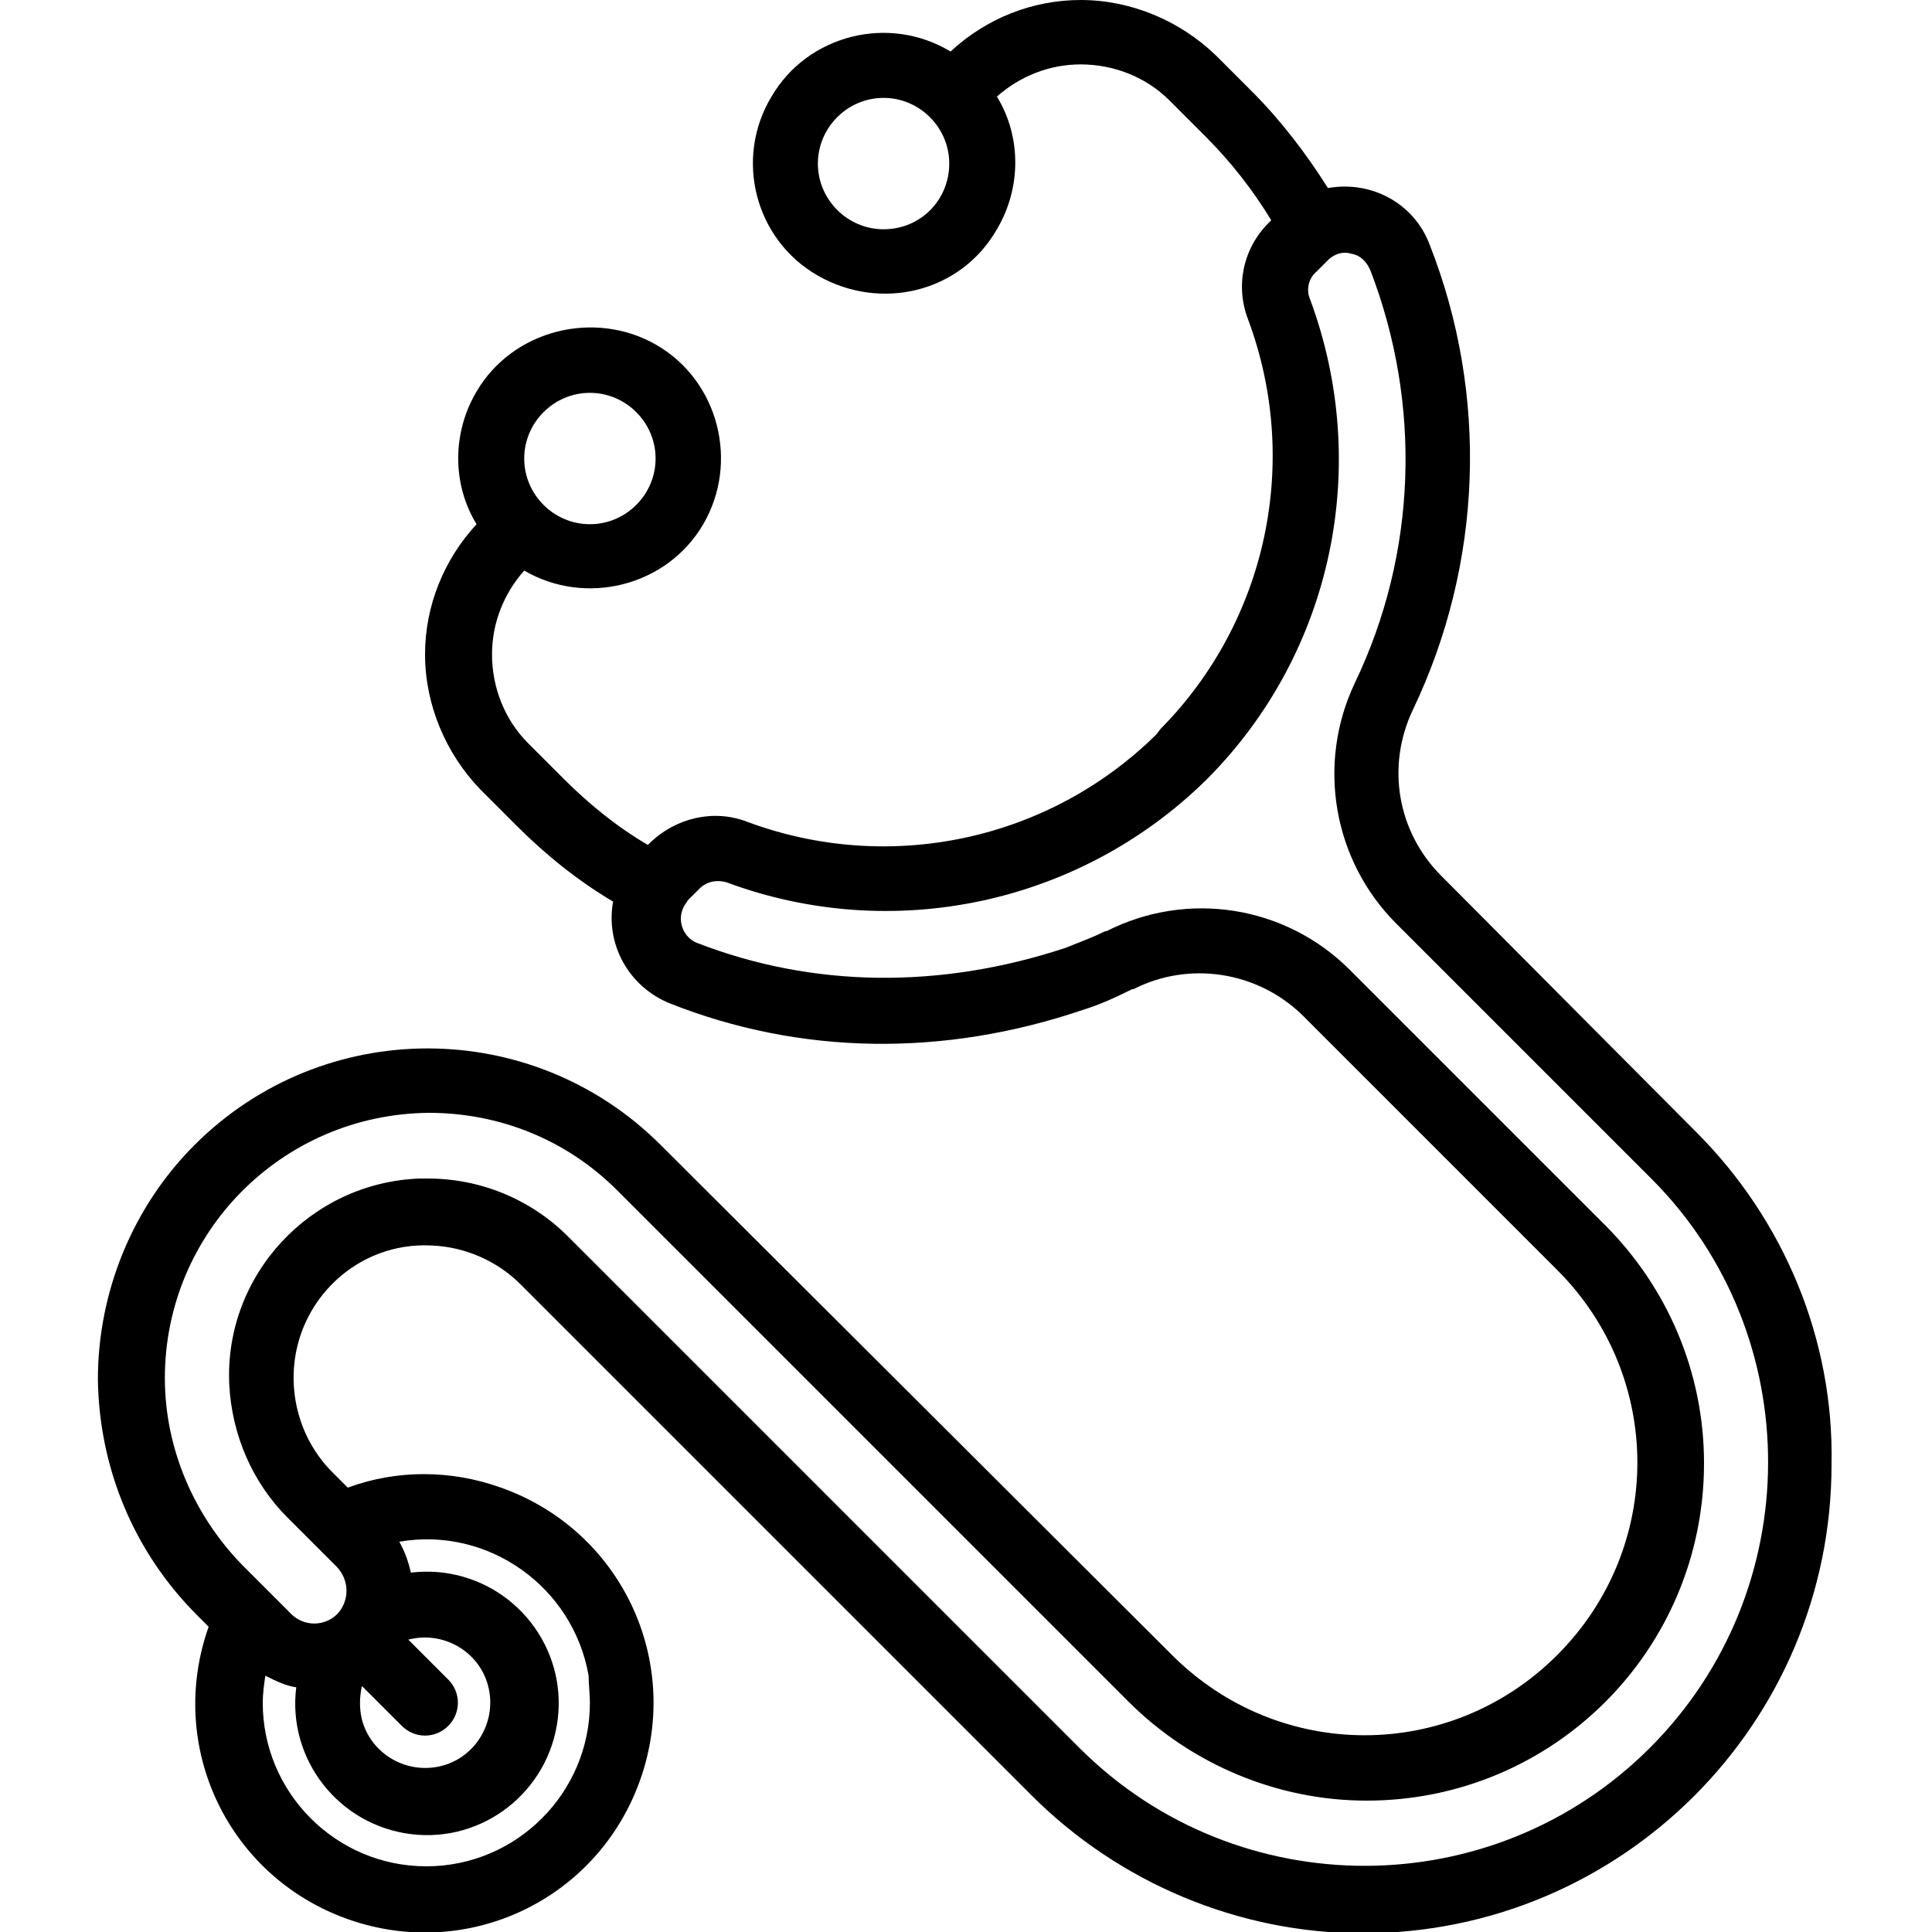 <?xml version="1.0" encoding="utf-8"?>
<!-- Generator: Adobe Illustrator 22.0.1, SVG Export Plug-In . SVG Version: 6.00 Build 0)  -->
<svg version="1.1" id="Capa_1" xmlns="http://www.w3.org/2000/svg" xmlns:xlink="http://www.w3.org/1999/xlink" x="0px" y="0px"
	 viewBox="0 0 150 150" style="enable-background:new 0 0 150 150;" xml:space="preserve">
<g id="Out_line">
	<path d="M131.7,87.9L111.9,68c-3.4-3.4-4.3-8.5-2.2-12.9c5.4-11.3,5.9-24.4,1.3-36.1c-1.2-3.2-4.5-5-7.9-4.4
		c-1.7-2.7-3.7-5.3-5.9-7.5l-2.8-2.8C91.6,1.6,87.8,0,83.9,0c-3.7,0-7.3,1.4-10.1,4C69,1.1,62.7,2.7,59.9,7.5
		c-2.9,4.8-1.3,11.1,3.6,13.9s11.1,1.3,13.9-3.6c1.9-3.2,1.9-7.2,0-10.3c1.8-1.6,4.1-2.5,6.5-2.5c2.6,0,5.1,1,6.9,2.8l2.8,2.8
		c2,2,3.7,4.2,5.1,6.5l-0.2,0.2c-2,2-2.6,4.9-1.6,7.5c4.1,11,1.5,23.4-6.8,31.8L89.8,57C81.4,65.3,69,67.9,58,63.8
		c-2.6-1-5.5-0.3-7.5,1.6l-0.2,0.2c-2.4-1.4-4.6-3.2-6.5-5.1L41,57.7c-1.8-1.8-2.8-4.3-2.8-6.9c0-2.4,0.9-4.7,2.5-6.5
		c4.8,2.8,11.1,1.2,13.9-3.6c2.8-4.8,1.2-11.1-3.6-13.9S39.8,25.6,37,30.4c-1.9,3.2-1.9,7.2,0,10.3c-2.5,2.7-4,6.3-4,10.1
		c0,3.9,1.6,7.7,4.3,10.5l2.8,2.8c2.3,2.3,4.8,4.3,7.5,5.9c-0.6,3.3,1.2,6.6,4.4,7.9c10.1,4,21.2,4.2,32.1,0.5
		c1.3-0.4,2.6-1,3.8-1.6l0.1,0c4.3-2.2,9.6-1.4,13.1,2l19.8,19.8c8.3,8.3,8.3,21.6,0,29.9c-8.3,8.3-21.6,8.3-29.9,0l0,0L51.3,88.9
		c-10-10-26.2-10-36.2,0c-4.8,4.8-7.5,11.4-7.5,18.2c0.1,6.9,2.8,13.4,7.7,18.3l0.9,0.9c-3.3,9.3,1.5,19.4,10.8,22.7
		s19.4-1.5,22.7-10.8c3.3-9.3-1.5-19.4-10.8-22.7c-3.9-1.4-8.1-1.4-11.9,0l-1.2-1.2c-2-2-3.1-4.8-3-7.7c0.2-5.7,5-10.2,10.7-9.9
		c2.6,0.1,5.1,1.2,6.9,3l39.7,39.7c6.8,6.8,16.1,10.7,25.7,10.7h0c20.1,0,36.4-16.3,36.4-36.4C142.4,104,138.5,94.7,131.7,87.9z
		 M68.6,17.8c-2.8,0-5.1-2.3-5.1-5.1s2.3-5.1,5.1-5.1c2.8,0,5.1,2.3,5.1,5.1C73.7,15.5,71.5,17.8,68.6,17.8z M45.8,30.5
		c2.8,0,5.1,2.3,5.1,5.1c0,2.8-2.3,5.1-5.1,5.1c-2.8,0-5.1-2.3-5.1-5.1C40.7,32.8,43,30.5,45.8,30.5z M45.8,132.2
		c0,7-5.7,12.7-12.7,12.7c-7,0-12.7-5.7-12.7-12.7c0-0.7,0.1-1.4,0.2-2.1c0.8,0.4,1.6,0.8,2.4,0.9c-0.7,5.6,3.3,10.7,8.9,11.4
		c5.6,0.7,10.7-3.3,11.4-8.9s-3.3-10.7-8.9-11.4c-0.8-0.1-1.7-0.1-2.5,0c-0.2-0.9-0.5-1.7-0.9-2.4c6.9-1.2,13.5,3.5,14.7,10.4
		C45.7,130.8,45.8,131.5,45.8,132.2z M28.1,130.9l3.1,3.1c1,1,2.6,1,3.6,0c1-1,1-2.6,0-3.6l-3.1-3.1c2.7-0.7,5.5,0.9,6.2,3.6
		c0.7,2.7-0.9,5.5-3.6,6.2c-2.7,0.7-5.5-0.9-6.2-3.6C27.9,132.7,27.9,131.8,28.1,130.9L28.1,130.9z M128.1,135.7
		c-12.2,12.2-32,12.2-44.2,0.1c0,0,0,0,0,0L44.1,96c-2.9-2.9-6.8-4.5-10.9-4.5c-0.2,0-0.4,0-0.6,0c-8.5,0.3-15.2,7.5-14.8,16
		c0.2,3.9,1.8,7.6,4.5,10.3l3.8,3.8c1,1,1.1,2.6,0.1,3.7c-1,1-2.6,1-3.6,0c0,0,0,0,0,0l-3.6-3.6c-3.9-3.9-6.2-9.2-6.2-14.7
		c0-11.3,9.1-20.5,20.5-20.6c5.5,0,10.7,2.1,14.6,6l39.7,39.7c4.9,4.9,11.6,7.7,18.5,7.7h0c14.5,0,26.2-11.7,26.2-26.2
		c0-7-2.8-13.6-7.7-18.5l-19.8-19.8c-5-5-12.6-6.2-18.9-3l-0.1,0c-1,0.5-2.1,0.9-3.1,1.3c-9.7,3.2-19.6,3.1-28.6-0.4
		c-1-0.4-1.5-1.6-1.1-2.6c0.1-0.3,0.3-0.5,0.4-0.7l0.9-0.9c0.6-0.6,1.4-0.7,2.1-0.5c12.9,4.8,27.4,1.7,37.2-7.9l0.2-0.2
		c9.7-9.8,12.7-24.3,7.9-37.2c-0.3-0.7-0.1-1.6,0.5-2.1l0.9-0.9c0.5-0.5,1.2-0.7,1.8-0.5c0.7,0.1,1.2,0.6,1.5,1.3
		c4,10.4,3.6,22-1.2,32c-3,6.3-1.7,13.8,3.2,18.7l19.9,19.9C140.3,103.7,140.3,123.5,128.1,135.7
		C128.1,135.7,128.1,135.7,128.1,135.7L128.1,135.7z"/>
</g>
</svg>

